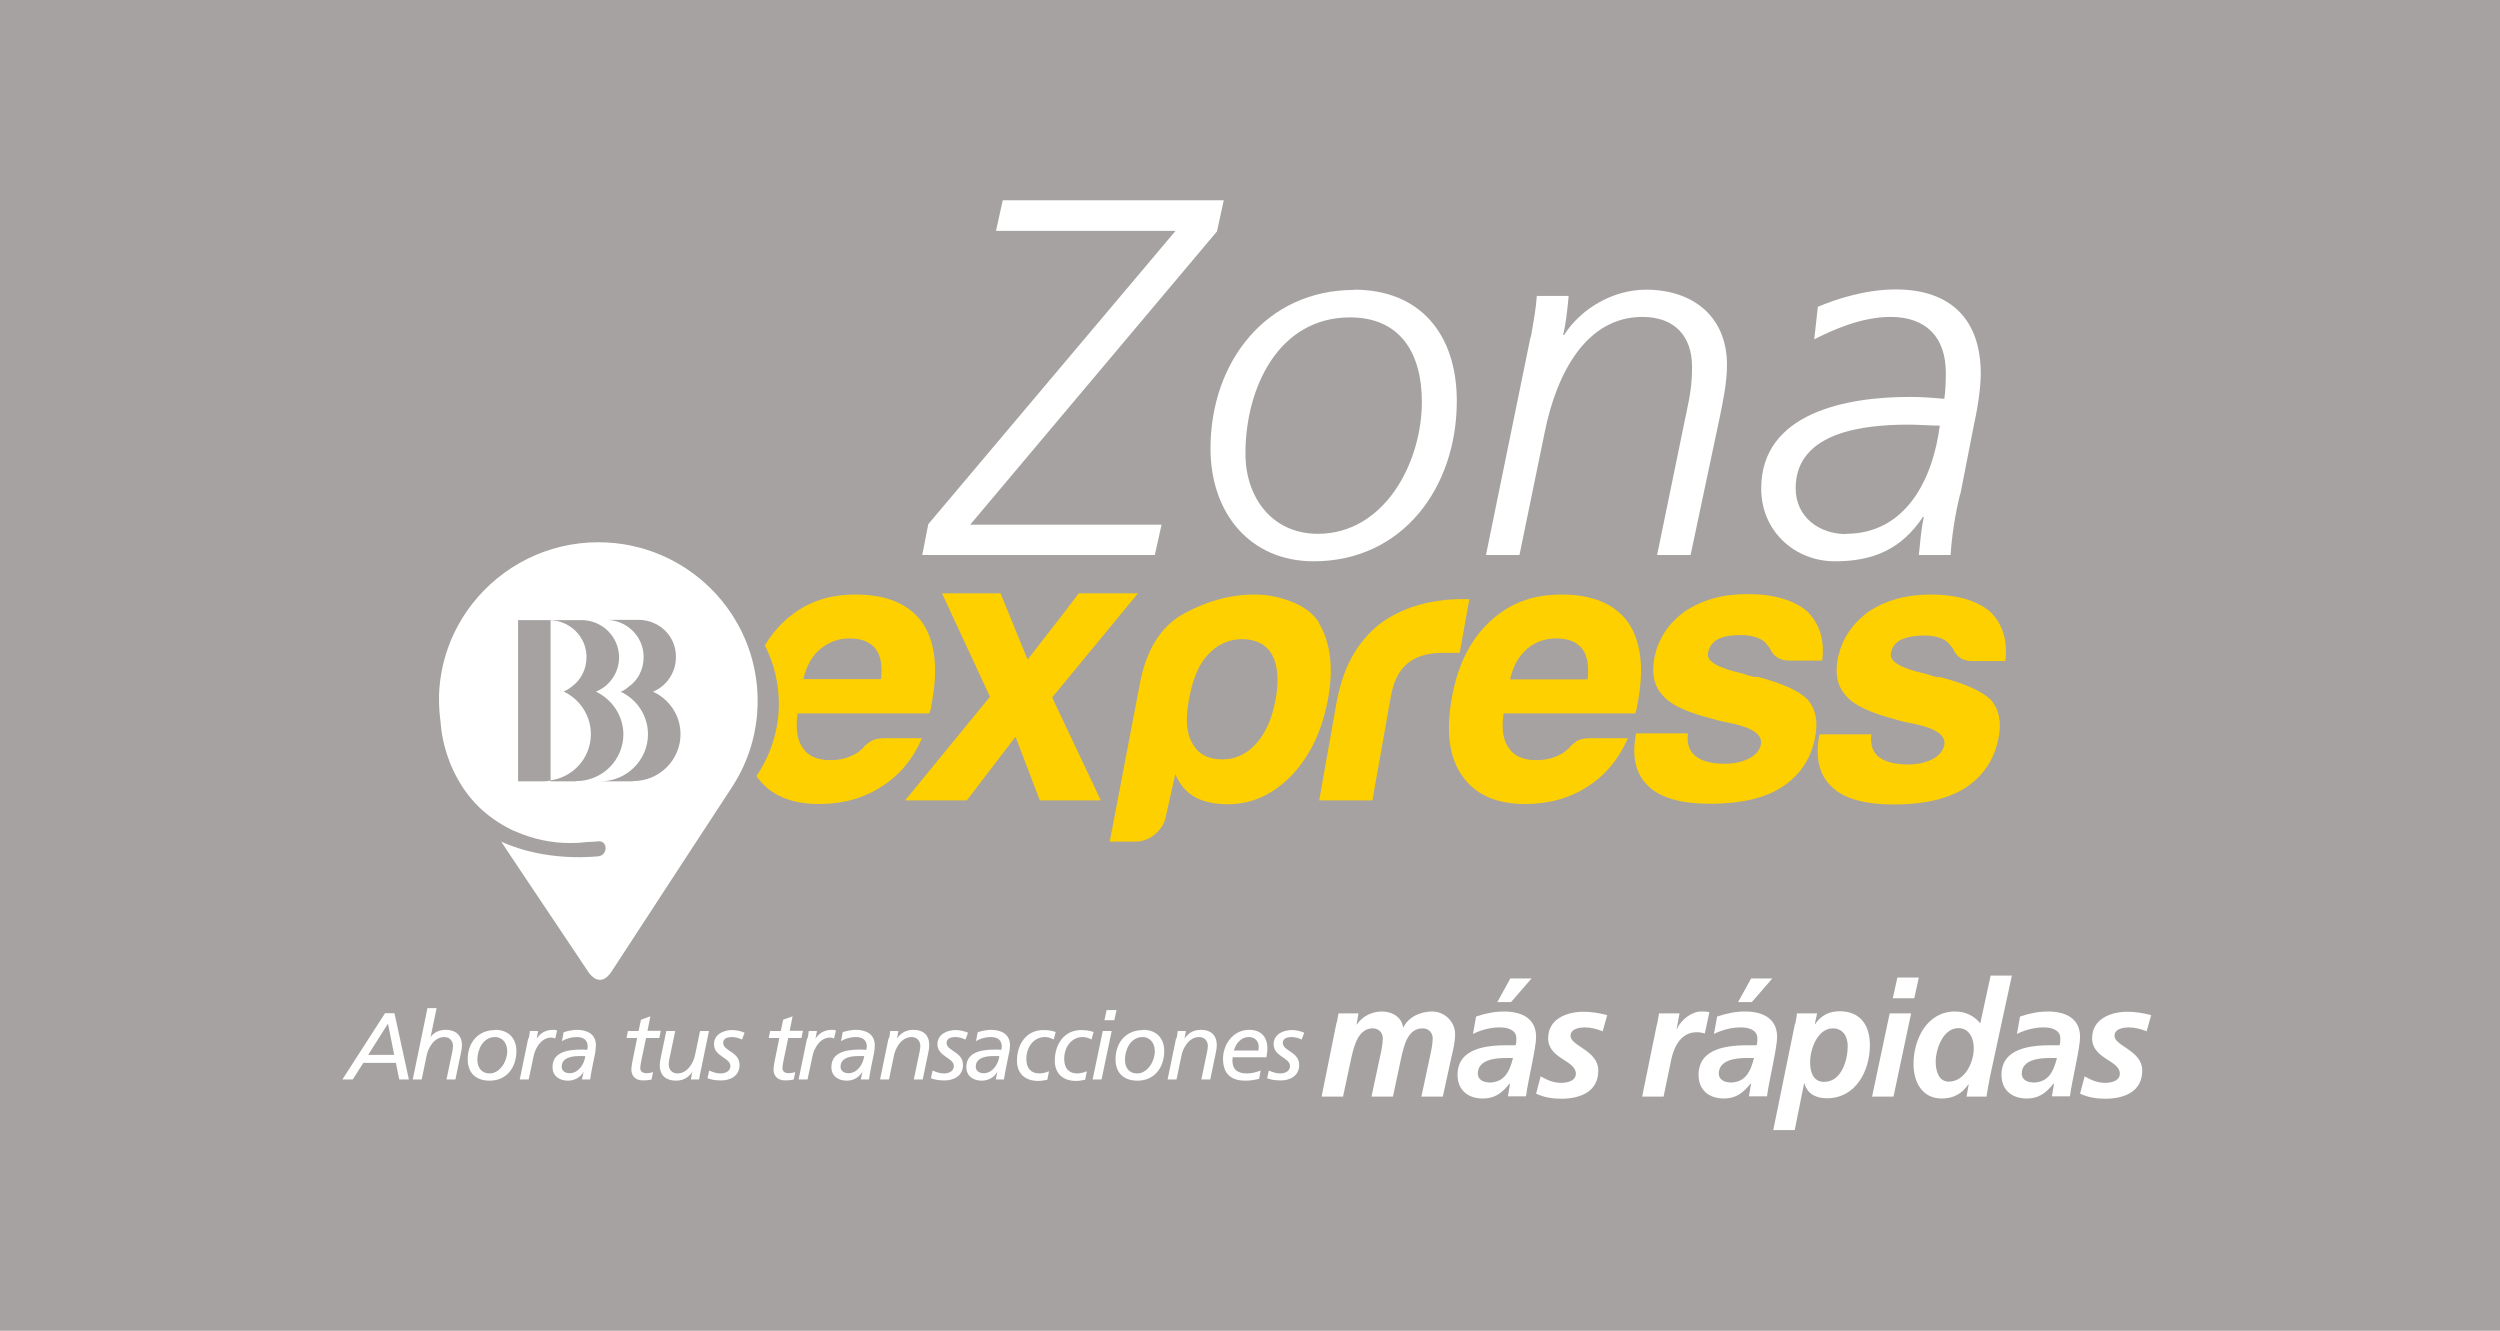 <svg width="387" height="206" viewBox="0 0 387 206" fill="none" xmlns="http://www.w3.org/2000/svg">
<rect width="387" height="206" fill="#A5A2A1"/>
<g clip-path="url(#clip0_588_134780)">
<path d="M126.982 100.469C128.288 99.387 129.781 98.827 131.497 98.827C133.4 98.827 134.743 99.387 135.563 100.469C136.347 101.476 136.608 103.043 136.384 105.132H124.371C124.819 103.118 125.677 101.551 126.982 100.469ZM136.906 114.273C135.974 114.273 135.19 114.459 134.631 114.87C134.034 115.28 133.698 115.579 133.586 115.803C133.325 116.026 133.064 116.25 132.84 116.437C132.616 116.623 132.355 116.773 132.131 116.847C131.086 117.407 129.893 117.668 128.549 117.668C126.497 117.668 125.08 117.034 124.296 115.803C123.401 114.646 123.14 112.818 123.475 110.43H143.846C143.846 110.43 144.032 110.02 144.107 109.609C144.107 109.535 144.144 109.386 144.182 109.124C144.219 108.901 144.294 108.602 144.331 108.304C145.226 103.155 144.704 99.126 142.689 96.253C140.6 93.455 137.205 92.037 132.467 92.037C127.729 92.037 124.222 93.492 121.2 96.365C120.118 97.409 119.185 98.566 118.402 99.909C119.782 102.595 120.565 105.692 120.565 108.938C120.565 113.079 119.26 116.959 117.096 120.13C119.11 123.04 122.319 124.458 126.796 124.458C130.489 124.458 133.698 123.563 136.459 121.772C139.182 120.056 141.309 117.556 142.727 114.273H136.832H136.906Z" fill="#FFD000"/>
<path d="M197.422 108.416C196.937 111.214 195.93 113.452 194.475 115.094C193.02 116.735 191.229 117.556 189.214 117.556C187.013 117.556 185.483 116.735 184.588 115.094C183.692 113.601 183.469 111.4 184.028 108.416C184.588 105.207 185.558 102.857 186.938 101.402C188.393 99.76 190.221 98.939 192.311 98.939C194.4 98.939 196.042 99.76 196.937 101.402C197.832 103.043 197.982 105.394 197.459 108.416M204.175 96.365C203.242 94.947 201.862 93.903 199.959 93.156C198.093 92.41 196.191 92.037 194.213 92.037C190.445 92.037 186.789 93.044 183.207 95.022C179.626 96.999 177.35 100.73 176.38 106.214L171.791 130.278H175.783C176.865 130.278 177.91 129.905 178.805 129.122C179.738 128.338 180.297 127.406 180.484 126.324L181.939 119.832C182.61 121.473 183.655 122.667 185.073 123.451C186.453 124.16 188.095 124.495 190.072 124.495C193.766 124.495 197.049 123.003 199.922 120.056C202.832 116.996 204.697 113.042 205.592 108.117C206.451 103.342 205.966 99.462 204.137 96.402" fill="#FFD000"/>
<path d="M227.454 92.746H226.26C224.134 92.746 222.044 93.007 219.918 93.567C217.829 94.126 215.926 94.985 214.21 96.141C212.419 97.372 210.889 99.051 209.621 101.103C208.352 103.192 207.457 105.729 206.897 108.789L204.211 123.899H212.456L215.292 107.856C215.702 105.506 216.56 103.789 217.866 102.707C219.172 101.626 220.962 101.066 223.238 101.066H225.962L227.454 92.746Z" fill="#FFD000"/>
<path d="M236.334 100.469C237.64 99.387 239.132 98.827 240.886 98.827C242.789 98.827 244.132 99.387 244.953 100.469C245.699 101.476 245.997 103.043 245.773 105.17H233.76C234.208 103.155 235.066 101.588 236.372 100.469M243.945 114.87C243.348 115.243 243.012 115.579 242.901 115.803C242.639 116.026 242.378 116.25 242.117 116.437C241.893 116.623 241.632 116.773 241.408 116.847C240.364 117.407 239.17 117.668 237.827 117.668C235.775 117.668 234.357 117.034 233.573 115.803C232.678 114.646 232.417 112.855 232.753 110.43H253.123C253.123 110.43 253.31 109.982 253.384 109.609C253.384 109.535 253.384 109.386 253.459 109.124C253.496 108.901 253.533 108.602 253.608 108.304C254.503 103.155 253.981 99.126 251.967 96.253C249.877 93.455 246.482 92.037 241.744 92.037C237.006 92.037 233.499 93.492 230.477 96.365C227.529 99.163 225.627 103.08 224.731 108.08C223.799 113.303 224.358 117.332 226.373 120.13C228.388 123.003 231.596 124.458 236.073 124.458C239.767 124.458 242.975 123.563 245.736 121.772C248.46 120.056 250.549 117.556 252.004 114.273H246.109C245.176 114.273 244.393 114.459 243.833 114.87" fill="#FFD000"/>
<path d="M272.075 104.797C271.777 104.797 271.441 104.797 271.105 104.685C270.769 104.61 270.359 104.499 269.949 104.312C266.031 103.454 264.166 102.409 264.39 101.141C264.539 100.208 265.024 99.499 265.807 99.014C266.665 98.529 267.897 98.305 269.464 98.305C271.03 98.305 272.336 98.678 273.157 99.35C273.418 99.648 273.679 99.984 273.941 100.283C274.5 101.626 275.507 102.26 277 102.26H282.074C282.484 99.126 281.701 96.589 279.761 94.649C277.634 92.858 274.537 91.963 270.471 91.963C266.703 91.963 263.494 92.858 260.808 94.649C258.159 96.589 256.592 99.052 256.07 102.036C255.659 104.387 256.07 106.252 257.413 107.67C258.569 109.087 261.144 110.281 265.136 111.289C265.807 111.513 266.815 111.736 268.195 111.998C271.366 112.706 272.821 113.751 272.597 115.169C272.448 116.101 271.814 116.848 270.769 117.407C269.65 117.967 268.382 118.228 266.964 118.228C264.986 118.228 263.494 117.855 262.45 117.034C261.479 116.251 261.106 115.094 261.293 113.527H253.272L253.197 113.9C252.6 117.333 253.272 119.944 255.212 121.735C257.077 123.526 260.286 124.421 264.763 124.421C269.463 124.421 273.157 123.563 275.843 121.847C278.679 119.982 280.432 117.333 281.029 113.9C281.44 111.55 281.029 109.684 279.798 108.267C278.455 106.924 275.881 105.767 272.038 104.76" fill="#FFD000"/>
<path d="M298.863 92.037C295.095 92.037 291.849 92.933 289.201 94.723C286.589 96.663 285.022 99.126 284.462 102.11C284.052 104.461 284.462 106.326 285.805 107.744C286.962 109.162 289.536 110.356 293.528 111.4C294.2 111.624 295.207 111.848 296.588 112.109C299.759 112.818 301.214 113.863 300.99 115.28C300.803 116.213 300.207 116.959 299.162 117.519C298.043 118.078 296.774 118.34 295.356 118.34C293.379 118.34 291.887 117.966 290.842 117.183C289.872 116.4 289.499 115.243 289.686 113.676H281.664L281.59 114.012C280.993 117.444 281.664 120.056 283.604 121.847C285.47 123.637 288.678 124.533 293.155 124.533C297.856 124.533 301.55 123.675 304.236 121.958C307.071 120.093 308.825 117.444 309.422 113.974C309.832 111.624 309.422 109.759 308.191 108.341C306.847 107.035 304.273 105.841 300.43 104.834C300.095 104.834 299.796 104.834 299.46 104.722C299.125 104.647 298.714 104.535 298.266 104.349C294.349 103.491 292.484 102.446 292.708 101.178C292.857 100.245 293.342 99.536 294.163 99.088C295.021 98.641 296.252 98.379 297.819 98.379C299.46 98.379 300.692 98.715 301.512 99.424C301.773 99.723 302.035 100.058 302.296 100.357C302.855 101.7 303.863 102.334 305.355 102.334H310.429C310.802 99.2 310.056 96.663 308.116 94.723C305.989 92.933 302.893 92.037 298.826 92.037" fill="#FFD000"/>
<path d="M176.155 91.85H168.246H167.91H166.977L164.925 94.573L159.068 102.109L154.889 91.85H145.823L153.248 107.855L140.115 123.898H149.666L157.203 114.048L160.971 123.898H170.41L162.873 107.967L176.155 91.85Z" fill="#FFD000"/>
<path d="M60.089 158.409L56.992 163.296H61.021L60.051 158.409H60.089ZM59.604 156.842H61.059L63.297 167.102H61.805L61.282 164.527H56.246L54.604 167.102H53L59.604 156.842Z" fill="white"/>
<path d="M66.208 156.059H67.588L66.655 160.536C67.178 159.789 68.073 159.416 69.006 159.416C70.461 159.416 71.505 160.2 71.505 161.767C71.505 162.214 71.431 162.699 71.319 163.147L70.498 167.102H69.118L70.05 162.625C70.088 162.364 70.125 162.065 70.125 161.916C70.125 161.133 69.603 160.536 68.782 160.536C67.103 160.536 66.245 162.401 66.058 163.334L65.275 167.102H63.895L66.17 156.059H66.208Z" fill="white"/>
<path d="M75.796 166.169C77.325 166.169 78.519 164.378 78.519 162.699C78.519 161.58 77.847 160.535 76.616 160.535C74.788 160.535 73.893 162.475 73.893 164.042C73.893 165.236 74.527 166.169 75.796 166.169ZM76.654 159.416C78.631 159.416 79.937 160.647 79.937 162.699C79.937 165.236 78.444 167.288 75.796 167.288C73.743 167.288 72.4 166.169 72.4 163.968C72.4 161.468 73.93 159.453 76.654 159.453" fill="white"/>
<path d="M81.839 160.759C81.914 160.461 81.989 160.05 82.026 159.603H83.294L83.071 160.796C83.518 160.088 84.302 159.416 85.608 159.416C85.757 159.416 85.981 159.416 86.242 159.528L85.943 160.759C85.682 160.647 85.458 160.61 85.346 160.61C83.668 160.61 82.809 162.475 82.623 163.408L81.839 167.102H80.459L81.765 160.759H81.839Z" fill="white"/>
<path d="M89.562 163.483C88.518 163.483 86.951 163.744 86.951 165.124C86.951 165.796 87.511 166.132 88.182 166.132C89.562 166.132 90.458 164.714 90.607 163.483H89.562ZM87.249 159.789C87.921 159.565 88.779 159.416 89.301 159.416C90.794 159.416 92.249 160.013 92.249 161.804C92.249 162.14 92.174 162.625 92.137 162.998C91.838 164.415 91.54 165.796 91.353 167.102H90.085L90.346 165.87C89.898 166.766 88.928 167.288 87.921 167.288C86.653 167.288 85.533 166.617 85.533 165.199C85.533 163.072 87.436 162.475 89.936 162.475C90.234 162.475 90.607 162.475 90.906 162.513C90.906 162.363 90.98 162.214 90.98 162.028C90.98 160.946 90.271 160.535 89.264 160.535C88.443 160.535 87.585 160.796 86.988 161.17L87.249 159.789Z" fill="white"/>
<path d="M97.21 159.602H98.852L99.225 157.848L100.68 157.326L100.232 159.565H102.284L102.06 160.684H100.008L99.337 163.892C99.262 164.228 99.113 165.049 99.113 165.31C99.113 165.832 99.411 166.131 100.12 166.131C100.419 166.131 100.829 166.056 101.09 165.944L100.866 167.101C100.568 167.213 99.934 167.25 99.523 167.25C98.218 167.25 97.733 166.392 97.733 165.571C97.733 165.086 97.919 164.228 97.994 163.818L98.628 160.684H96.986L97.21 159.565V159.602Z" fill="white"/>
<path d="M108.44 165.944C108.365 166.242 108.291 166.653 108.216 167.101H106.948L107.171 165.907C106.724 166.616 105.94 167.287 104.634 167.287C103.179 167.287 102.135 166.541 102.135 164.937C102.135 164.489 102.209 164.004 102.321 163.556L103.142 159.602H104.523L103.59 164.079C103.552 164.34 103.515 164.638 103.515 164.787C103.515 165.571 104.037 166.168 104.858 166.168C106.537 166.168 107.395 164.302 107.582 163.37L108.365 159.602H109.746L108.44 165.944Z" fill="white"/>
<path d="M114.819 160.908C114.446 160.722 113.849 160.535 113.327 160.535C112.73 160.535 111.947 160.684 111.947 161.43C111.947 162.736 114.484 162.774 114.484 164.863C114.484 166.691 112.842 167.251 111.685 167.251C110.529 167.251 110.081 167.101 109.521 166.915L109.783 165.721C110.305 165.945 110.902 166.169 111.499 166.169C112.245 166.169 113.066 165.87 113.066 165.012C113.066 163.744 110.529 163.557 110.529 161.654C110.529 160.05 112.096 159.453 113.327 159.453C113.999 159.453 114.67 159.602 115.267 159.864L114.857 160.945L114.819 160.908Z" fill="white"/>
<path d="M119.185 159.602H120.863L121.237 157.848L122.692 157.326L122.244 159.565H124.296L124.072 160.684H122.02L121.348 163.892C121.274 164.228 121.125 165.049 121.125 165.31C121.125 165.832 121.423 166.131 122.132 166.131C122.43 166.131 122.841 166.056 123.102 165.944L122.878 167.101C122.58 167.213 121.945 167.25 121.535 167.25C120.229 167.25 119.744 166.392 119.744 165.571C119.744 165.086 119.931 164.228 120.005 163.818L120.64 160.684H118.998L119.222 159.565L119.185 159.602Z" fill="white"/>
<path d="M125.005 160.759C125.08 160.461 125.155 160.05 125.192 159.603H126.46L126.237 160.796C126.684 160.088 127.468 159.416 128.774 159.416C128.923 159.416 129.147 159.416 129.408 159.528L129.109 160.759C128.848 160.647 128.624 160.61 128.512 160.61C126.834 160.61 125.975 162.475 125.789 163.408L125.005 167.102H123.625L124.931 160.759H125.005Z" fill="white"/>
<path d="M132.729 163.483C131.684 163.483 130.117 163.744 130.117 165.124C130.117 165.796 130.677 166.132 131.348 166.132C132.729 166.132 133.624 164.714 133.773 163.483H132.729ZM130.415 159.789C131.087 159.565 131.945 159.416 132.467 159.416C133.96 159.416 135.415 160.013 135.415 161.804C135.415 162.14 135.377 162.625 135.303 162.998C135.004 164.415 134.706 165.796 134.519 167.102H133.251L133.512 165.87C133.027 166.766 132.094 167.288 131.087 167.288C129.818 167.288 128.699 166.617 128.699 165.199C128.699 163.072 130.602 162.475 133.102 162.475C133.4 162.475 133.773 162.475 134.109 162.513C134.109 162.363 134.184 162.214 134.184 162.028C134.184 160.946 133.475 160.535 132.467 160.535C131.647 160.535 130.788 160.796 130.192 161.17L130.453 159.789H130.415Z" fill="white"/>
<path d="M137.615 160.759C137.689 160.461 137.764 160.05 137.801 159.603H139.07L138.846 160.796C139.294 160.088 140.077 159.416 141.383 159.416C142.838 159.416 143.845 160.162 143.845 161.766C143.845 162.214 143.771 162.699 143.659 163.147L142.838 167.102H141.458L142.39 162.625C142.428 162.363 142.465 162.065 142.465 161.916C142.465 161.132 141.943 160.535 141.122 160.535C139.443 160.535 138.585 162.401 138.398 163.333L137.615 167.102H136.234L137.54 160.759H137.615Z" fill="white"/>
<path d="M149.405 160.908C149.032 160.722 148.435 160.535 147.913 160.535C147.316 160.535 146.532 160.684 146.532 161.43C146.532 162.736 149.069 162.774 149.069 164.863C149.069 166.691 147.428 167.251 146.271 167.251C145.115 167.251 144.667 167.101 144.107 166.915L144.369 165.721C144.891 165.945 145.488 166.169 146.085 166.169C146.831 166.169 147.652 165.87 147.652 165.012C147.652 163.744 145.115 163.557 145.115 161.654C145.115 160.05 146.682 159.453 147.913 159.453C148.584 159.453 149.219 159.602 149.853 159.864L149.443 160.945L149.405 160.908Z" fill="white"/>
<path d="M153.658 163.483C152.614 163.483 151.047 163.744 151.047 165.124C151.047 165.796 151.606 166.132 152.278 166.132C153.658 166.132 154.554 164.714 154.703 163.483H153.658ZM151.345 159.789C152.017 159.565 152.875 159.416 153.397 159.416C154.89 159.416 156.345 160.013 156.345 161.804C156.345 162.14 156.307 162.625 156.195 162.998C155.934 164.415 155.598 165.796 155.412 167.102H154.143L154.405 165.87C153.957 166.766 152.987 167.288 151.98 167.288C150.711 167.288 149.592 166.617 149.592 165.199C149.592 163.072 151.495 162.475 153.994 162.475C154.293 162.475 154.666 162.475 155.002 162.513C155.002 162.363 155.076 162.214 155.076 162.028C155.076 160.946 154.367 160.535 153.36 160.535C152.539 160.535 151.681 160.796 151.084 161.17L151.345 159.789Z" fill="white"/>
<path d="M163.097 160.908C162.612 160.647 162.164 160.535 161.754 160.535C160 160.535 158.881 162.102 158.881 163.93C158.881 165.348 159.59 166.169 160.895 166.169C161.343 166.169 161.94 166.019 162.388 165.833L162.127 167.139C161.679 167.251 161.157 167.325 160.709 167.325C158.732 167.325 157.426 166.243 157.426 164.191C157.426 161.654 158.881 159.453 161.492 159.453C162.276 159.453 162.873 159.565 163.432 159.752L163.097 160.945V160.908Z" fill="white"/>
<path d="M168.954 160.908C168.469 160.647 168.021 160.535 167.611 160.535C165.857 160.535 164.738 162.102 164.738 163.93C164.738 165.348 165.447 166.169 166.753 166.169C167.201 166.169 167.835 166.019 168.245 165.833L167.984 167.139C167.536 167.251 167.051 167.325 166.566 167.325C164.589 167.325 163.283 166.243 163.283 164.191C163.283 161.654 164.738 159.453 167.35 159.453C168.133 159.453 168.73 159.565 169.29 159.752L168.954 160.945V160.908Z" fill="white"/>
<path d="M170.708 159.601L169.141 167.1H170.521L172.088 159.601H170.708ZM171.305 156.355L170.969 157.922H172.498L172.834 156.355H171.305Z" fill="white"/>
<path d="M176.043 166.169C177.573 166.169 178.767 164.378 178.767 162.699C178.767 161.58 178.095 160.535 176.864 160.535C175.036 160.535 174.141 162.475 174.141 164.042C174.141 165.236 174.738 166.169 176.043 166.169ZM176.939 159.416C178.953 159.416 180.222 160.647 180.222 162.699C180.222 165.236 178.73 167.288 176.081 167.288C174.029 167.288 172.686 166.169 172.686 163.968C172.686 161.468 174.215 159.453 176.939 159.453" fill="white"/>
<path d="M182.125 160.759C182.199 160.461 182.274 160.05 182.311 159.603H183.58L183.356 160.796C183.803 160.088 184.587 159.416 185.893 159.416C187.348 159.416 188.355 160.162 188.355 161.766C188.355 162.214 188.28 162.699 188.169 163.147L187.348 167.102H185.967L186.9 162.625C186.937 162.363 186.975 162.065 186.975 161.916C186.975 161.132 186.452 160.535 185.632 160.535C183.953 160.535 183.095 162.401 182.908 163.333L182.125 167.102H180.744L182.05 160.759H182.125Z" fill="white"/>
<path d="M194.809 162.625C194.809 162.401 194.846 162.214 194.846 162.065C194.846 161.17 194.286 160.535 193.279 160.535C192.16 160.535 191.302 161.505 191.003 162.625H194.809ZM194.958 166.99C194.249 167.176 193.503 167.288 192.757 167.288C190.928 167.288 189.324 166.542 189.324 163.893C189.324 161.804 190.779 159.416 193.391 159.416C195.182 159.416 196.189 160.498 196.189 162.289C196.189 162.774 196.114 163.221 196.04 163.669H190.817C190.817 163.669 190.779 163.968 190.779 164.154C190.779 165.721 191.749 166.169 193.055 166.169C193.727 166.169 194.473 165.982 195.144 165.721L194.92 166.99H194.958Z" fill="white"/>
<path d="M201.45 160.908C201.077 160.722 200.48 160.535 199.958 160.535C199.361 160.535 198.577 160.684 198.577 161.43C198.577 162.736 201.114 162.774 201.114 164.863C201.114 166.691 199.473 167.251 198.316 167.251C197.16 167.251 196.712 167.101 196.152 166.915L196.414 165.721C196.973 165.945 197.533 166.169 198.13 166.169C198.876 166.169 199.697 165.87 199.697 165.012C199.697 163.744 197.16 163.557 197.16 161.654C197.16 160.05 198.727 159.453 199.958 159.453C200.629 159.453 201.264 159.602 201.898 159.864L201.487 160.945L201.45 160.908Z" fill="white"/>
<path d="M206.934 158.296C207.046 157.811 207.121 157.289 207.196 156.879H210.292L209.994 158.595H210.031C210.926 157.289 212.381 156.58 213.948 156.58C215.515 156.58 217.008 157.475 217.194 159.042H217.232C218.09 157.364 219.918 156.58 221.709 156.58C223.611 156.58 225.253 158.147 225.253 160.087C225.253 161.244 224.954 162.549 224.693 163.594L223.35 169.75H220.03L221.373 163.482C221.559 162.699 221.783 161.505 221.783 160.721C221.783 159.789 221.074 159.192 220.216 159.192C217.903 159.192 217.343 161.878 216.933 163.631L215.627 169.75H212.307L213.65 163.482C213.836 162.699 214.06 161.505 214.06 160.721C214.06 159.789 213.351 159.192 212.493 159.192C210.255 159.192 209.621 161.915 209.21 163.631L207.904 169.75H204.584L206.897 158.296H206.934Z" fill="white"/>
<path d="M233.798 151.469H237.081L233.909 155.125H231.783L233.798 151.469ZM230.44 167.586C232.902 167.586 233.686 165.87 234.208 163.781H233.051C231.447 163.781 228.761 164.042 228.761 166.206C228.761 167.101 229.619 167.549 230.44 167.549M233.686 167.773H233.648C232.492 169.228 231.372 170.048 229.544 170.048C227.231 170.048 225.627 168.743 225.627 166.392C225.627 162.139 230.328 161.803 233.462 161.803H234.618C234.73 161.467 234.73 161.094 234.73 160.721C234.73 159.415 233.35 159.042 232.193 159.042C230.738 159.042 229.32 159.415 228.015 160.05L228.5 157.363C229.917 156.878 231.335 156.58 232.827 156.58C235.364 156.58 237.79 157.513 237.79 160.535C237.79 162.251 236.521 167.325 236.223 169.713H233.424L233.76 167.735L233.686 167.773Z" fill="white"/>
<path d="M248.086 159.639C247.228 159.303 246.295 159.042 245.363 159.042C244.355 159.042 243.124 159.303 243.124 160.348C243.124 161.952 247.415 162.587 247.415 165.72C247.415 169.078 244.505 170.086 241.669 170.086C240.326 170.086 238.983 169.862 237.789 169.302L238.498 166.616C239.431 167.138 240.363 167.623 241.669 167.623C242.788 167.623 243.945 167.25 243.945 166.205C243.945 164.116 239.654 163.93 239.654 160.721C239.654 157.699 242.565 156.617 245.176 156.617C246.37 156.617 247.638 156.841 248.795 157.14L248.086 159.676V159.639Z" fill="white"/>
<path d="M256.518 158.595C256.63 158.035 256.705 157.475 256.817 156.879H259.988L259.54 159.304H259.577C260.174 157.923 261.816 156.58 263.346 156.58C263.756 156.58 264.204 156.58 264.614 156.692L263.905 159.975C263.532 159.863 263.047 159.789 262.637 159.789C260.286 159.789 259.167 161.915 258.719 163.967L257.526 169.75H254.205L256.481 158.595H256.518Z" fill="white"/>
<path d="M271.069 151.469H274.352L271.181 155.125H269.054L271.069 151.469ZM267.748 167.586C270.211 167.586 270.994 165.87 271.516 163.781H270.36C268.756 163.781 266.069 164.042 266.069 166.206C266.069 167.101 266.928 167.549 267.748 167.549M270.994 167.773H270.957C269.8 169.228 268.681 170.048 266.853 170.048C264.54 170.048 262.936 168.743 262.936 166.392C262.936 162.139 267.636 161.803 270.77 161.803H271.927C272.039 161.467 272.039 161.094 272.039 160.721C272.039 159.415 270.658 159.042 269.502 159.042C268.047 159.042 266.629 159.415 265.323 160.05L265.808 157.363C267.226 156.878 268.644 156.58 270.136 156.58C272.673 156.58 275.098 157.513 275.098 160.535C275.098 162.251 273.83 167.325 273.531 169.713H270.733L271.069 167.735L270.994 167.773Z" fill="white"/>
<path d="M283.715 159.192C281.477 159.192 280.208 162.177 280.208 164.452C280.208 166.094 280.768 167.474 282.372 167.474C285.133 167.474 286.028 163.967 286.028 161.953C286.028 160.386 285.245 159.192 283.715 159.192ZM277.895 158.558C278.007 157.923 278.119 157.438 278.156 156.879H281.29L280.917 158.558H280.954C281.924 157.177 283.118 156.543 284.797 156.543C287.968 156.543 289.461 158.707 289.461 161.766C289.461 165.795 287.259 170.011 282.82 170.011C281.365 170.011 279.835 169.526 279.313 167.698H279.275L277.82 174.936H274.5L277.858 158.483L277.895 158.558Z" fill="white"/>
<path d="M293.714 151.32H297.035L296.326 154.529H293.005L293.714 151.32ZM292.52 156.879H295.841L293.117 169.751H289.797L292.52 156.879Z" fill="white"/>
<path d="M299.645 164.378C299.645 165.684 300.056 167.437 301.66 167.437C304.085 167.437 305.54 164.602 305.54 162.214C305.54 160.722 304.831 159.155 303.152 159.155C300.765 159.155 299.645 162.438 299.645 164.378ZM311.435 151.021L308.002 166.915C307.816 167.997 307.592 169.116 307.517 169.75H304.421L304.757 167.848H304.719C303.712 169.265 302.481 170.049 300.578 170.049C297.556 170.049 296.213 167.512 296.213 164.714C296.213 160.871 298.302 156.58 302.63 156.58C304.272 156.58 305.54 157.215 306.547 158.409L308.152 151.021H311.472H311.435Z" fill="white"/>
<path d="M314.645 167.586C317.107 167.586 317.891 165.87 318.413 163.781H317.256C315.652 163.781 312.966 164.042 312.966 166.206C312.966 167.101 313.787 167.549 314.645 167.549M317.891 167.773H317.853C316.697 169.228 315.578 170.048 313.749 170.048C311.436 170.048 309.832 168.743 309.832 166.392C309.832 162.139 314.533 161.803 317.667 161.803H318.823C318.935 161.467 318.935 161.094 318.935 160.721C318.935 159.416 317.555 159.042 316.398 159.042C314.943 159.042 313.526 159.416 312.22 160.05L312.705 157.364C314.123 156.879 315.54 156.58 317.033 156.58C319.57 156.58 321.995 157.513 321.995 160.535C321.995 162.251 320.726 167.325 320.428 169.713H317.63L317.965 167.735L317.891 167.773Z" fill="white"/>
<path d="M332.291 159.639C331.433 159.303 330.5 159.042 329.568 159.042C328.56 159.042 327.329 159.303 327.329 160.348C327.329 161.952 331.62 162.587 331.62 165.72C331.62 169.078 328.71 170.086 325.874 170.086C324.531 170.086 323.188 169.862 321.994 169.302L322.703 166.616C323.636 167.138 324.568 167.623 325.874 167.623C326.993 167.623 328.15 167.25 328.15 166.205C328.15 164.116 323.86 163.93 323.86 160.721C323.86 157.699 326.77 156.617 329.381 156.617C330.575 156.617 331.844 156.841 333 157.14L332.291 159.676V159.639Z" fill="white"/>
<path d="M143.696 81.143L181.975 35.738H154.18L155.225 31H189.437L188.392 35.813L150.188 81.217H179.811L178.766 85.918H142.764L143.696 81.143Z" fill="white"/>
<path d="M203.987 82.635C214.321 82.635 220.104 71.629 220.104 62.19C220.104 54.654 216.747 49.132 208.986 49.132C197.943 49.132 192.794 59.989 192.794 70.212C192.794 77.114 197.01 82.635 203.987 82.635ZM209.621 44.842C219.806 44.842 225.514 51.707 225.514 62.078C225.514 75.472 217.12 86.888 203.353 86.888C193.503 86.888 187.385 79.427 187.385 69.428C187.385 55.96 196.078 44.879 209.621 44.879" fill="white"/>
<path d="M236.969 52.192C237.454 49.505 237.752 47.789 237.901 45.812H242.826C242.602 48.349 242.341 50.438 241.968 51.856H242.117C244.841 47.603 249.877 44.842 254.802 44.842C262.003 44.842 267.338 48.946 267.338 56.482C267.338 59.243 266.704 62.227 266.181 64.764L261.704 85.918H256.518L261.07 63.794C261.63 61.22 261.928 59.467 261.928 56.781C261.928 52.08 259.279 49.058 254.242 49.058C245.624 49.058 240.998 57.639 239.133 66.854L235.215 85.918H230.029L236.931 52.154L236.969 52.192Z" fill="white"/>
<path d="M285.73 82.635C294.983 82.635 299.198 74.278 300.28 65.884C298.639 65.884 297.072 65.735 295.43 65.735C288.789 65.735 277.97 66.742 277.97 75.584C277.97 80.136 281.738 82.673 285.73 82.673M303.452 76.405C302.668 79.464 302.108 83.158 301.959 85.919H297.035C297.258 83.792 297.408 81.74 297.818 80.024H297.669C294.311 85.061 289.909 86.889 284.051 86.889C277.858 86.889 272.635 82.262 272.635 75.621C272.635 63.907 285.805 61.444 295.579 61.444C297.594 61.444 299.422 61.593 300.989 61.743C301.138 60.549 301.213 59.392 301.213 57.713C301.213 52.192 298.154 49.058 292.669 49.058C288.043 49.058 283.492 51.184 280.843 52.528L281.402 47.491C284.238 46.297 288.752 44.805 293.453 44.805C302.071 44.805 306.623 49.543 306.623 57.863C306.623 59.43 306.324 62.34 305.615 65.511L303.489 76.368L303.452 76.405Z" fill="white"/>
<path d="M91.465 113.639C91.465 111.065 90.085 108.752 88.032 107.483C87.771 107.334 87.51 107.147 87.249 107.035C87.659 106.886 88.032 106.662 88.406 106.364C89.861 105.357 90.793 103.678 90.793 101.7C90.793 98.641 88.331 96.141 85.234 95.992V120.802C88.779 120.28 91.465 117.295 91.465 113.639Z" fill="white"/>
<path d="M97.957 120.951H92.958C96.987 120.951 100.307 117.668 100.307 113.676C100.307 111.065 98.927 108.789 96.875 107.52C96.614 107.334 96.353 107.185 96.054 107.11C96.502 106.923 96.912 106.662 97.248 106.364C98.703 105.356 99.636 103.715 99.636 101.7C99.636 98.529 97.024 95.955 93.816 95.955H98.852C102.061 95.955 104.672 98.492 104.635 101.7C104.635 104.163 103.143 106.215 101.091 107.073C103.591 108.229 105.344 110.729 105.344 113.639C105.344 117.631 102.098 120.914 97.994 120.914M89.152 120.951H85.197V120.839C84.824 120.914 84.489 120.951 84.115 120.951H80.198V95.992H84.936C84.936 95.992 85.16 95.992 85.197 95.992H90.01C93.181 95.992 95.83 98.529 95.83 101.775C95.83 104.163 94.338 106.215 92.249 107.073C94.711 108.229 96.465 110.729 96.502 113.639C96.502 117.668 93.219 120.914 89.189 120.914M92.622 83.941C84.712 83.941 77.661 87.672 73.147 93.418C70.05 97.373 68.147 102.26 67.961 107.595C67.961 107.893 67.961 108.192 67.961 108.49C67.961 109.647 68.073 110.804 68.222 111.923C68.222 111.923 68.446 119.235 74.042 124.831C74.079 124.869 74.117 124.906 74.154 124.943C75.497 126.249 77.176 127.443 79.191 128.45C79.191 128.45 79.265 128.45 79.265 128.488C79.377 128.562 79.527 128.6 79.638 128.637C79.75 128.674 79.862 128.749 79.974 128.786C82.511 129.868 85.272 130.502 88.219 130.502C89.078 130.502 89.898 130.465 90.719 130.353C91.353 130.353 91.988 130.279 92.622 130.241C94.114 130.092 94.114 132.405 92.622 132.554C87.772 133.002 82.25 132.405 77.587 130.279L79.116 132.592L91.129 150.537C91.503 151.097 93.032 152.887 94.674 150.388L106.165 132.778L113.216 121.996C113.216 121.996 113.403 121.735 113.477 121.586C115.902 117.78 117.283 113.303 117.283 108.49C117.283 94.947 106.239 83.941 92.622 83.941Z" fill="white"/>
</g>
<defs>
<clipPath id="clip0_588_134780">
<rect width="280" height="143.973" fill="white" transform="translate(53 31)"/>
</clipPath>
</defs>
</svg>
